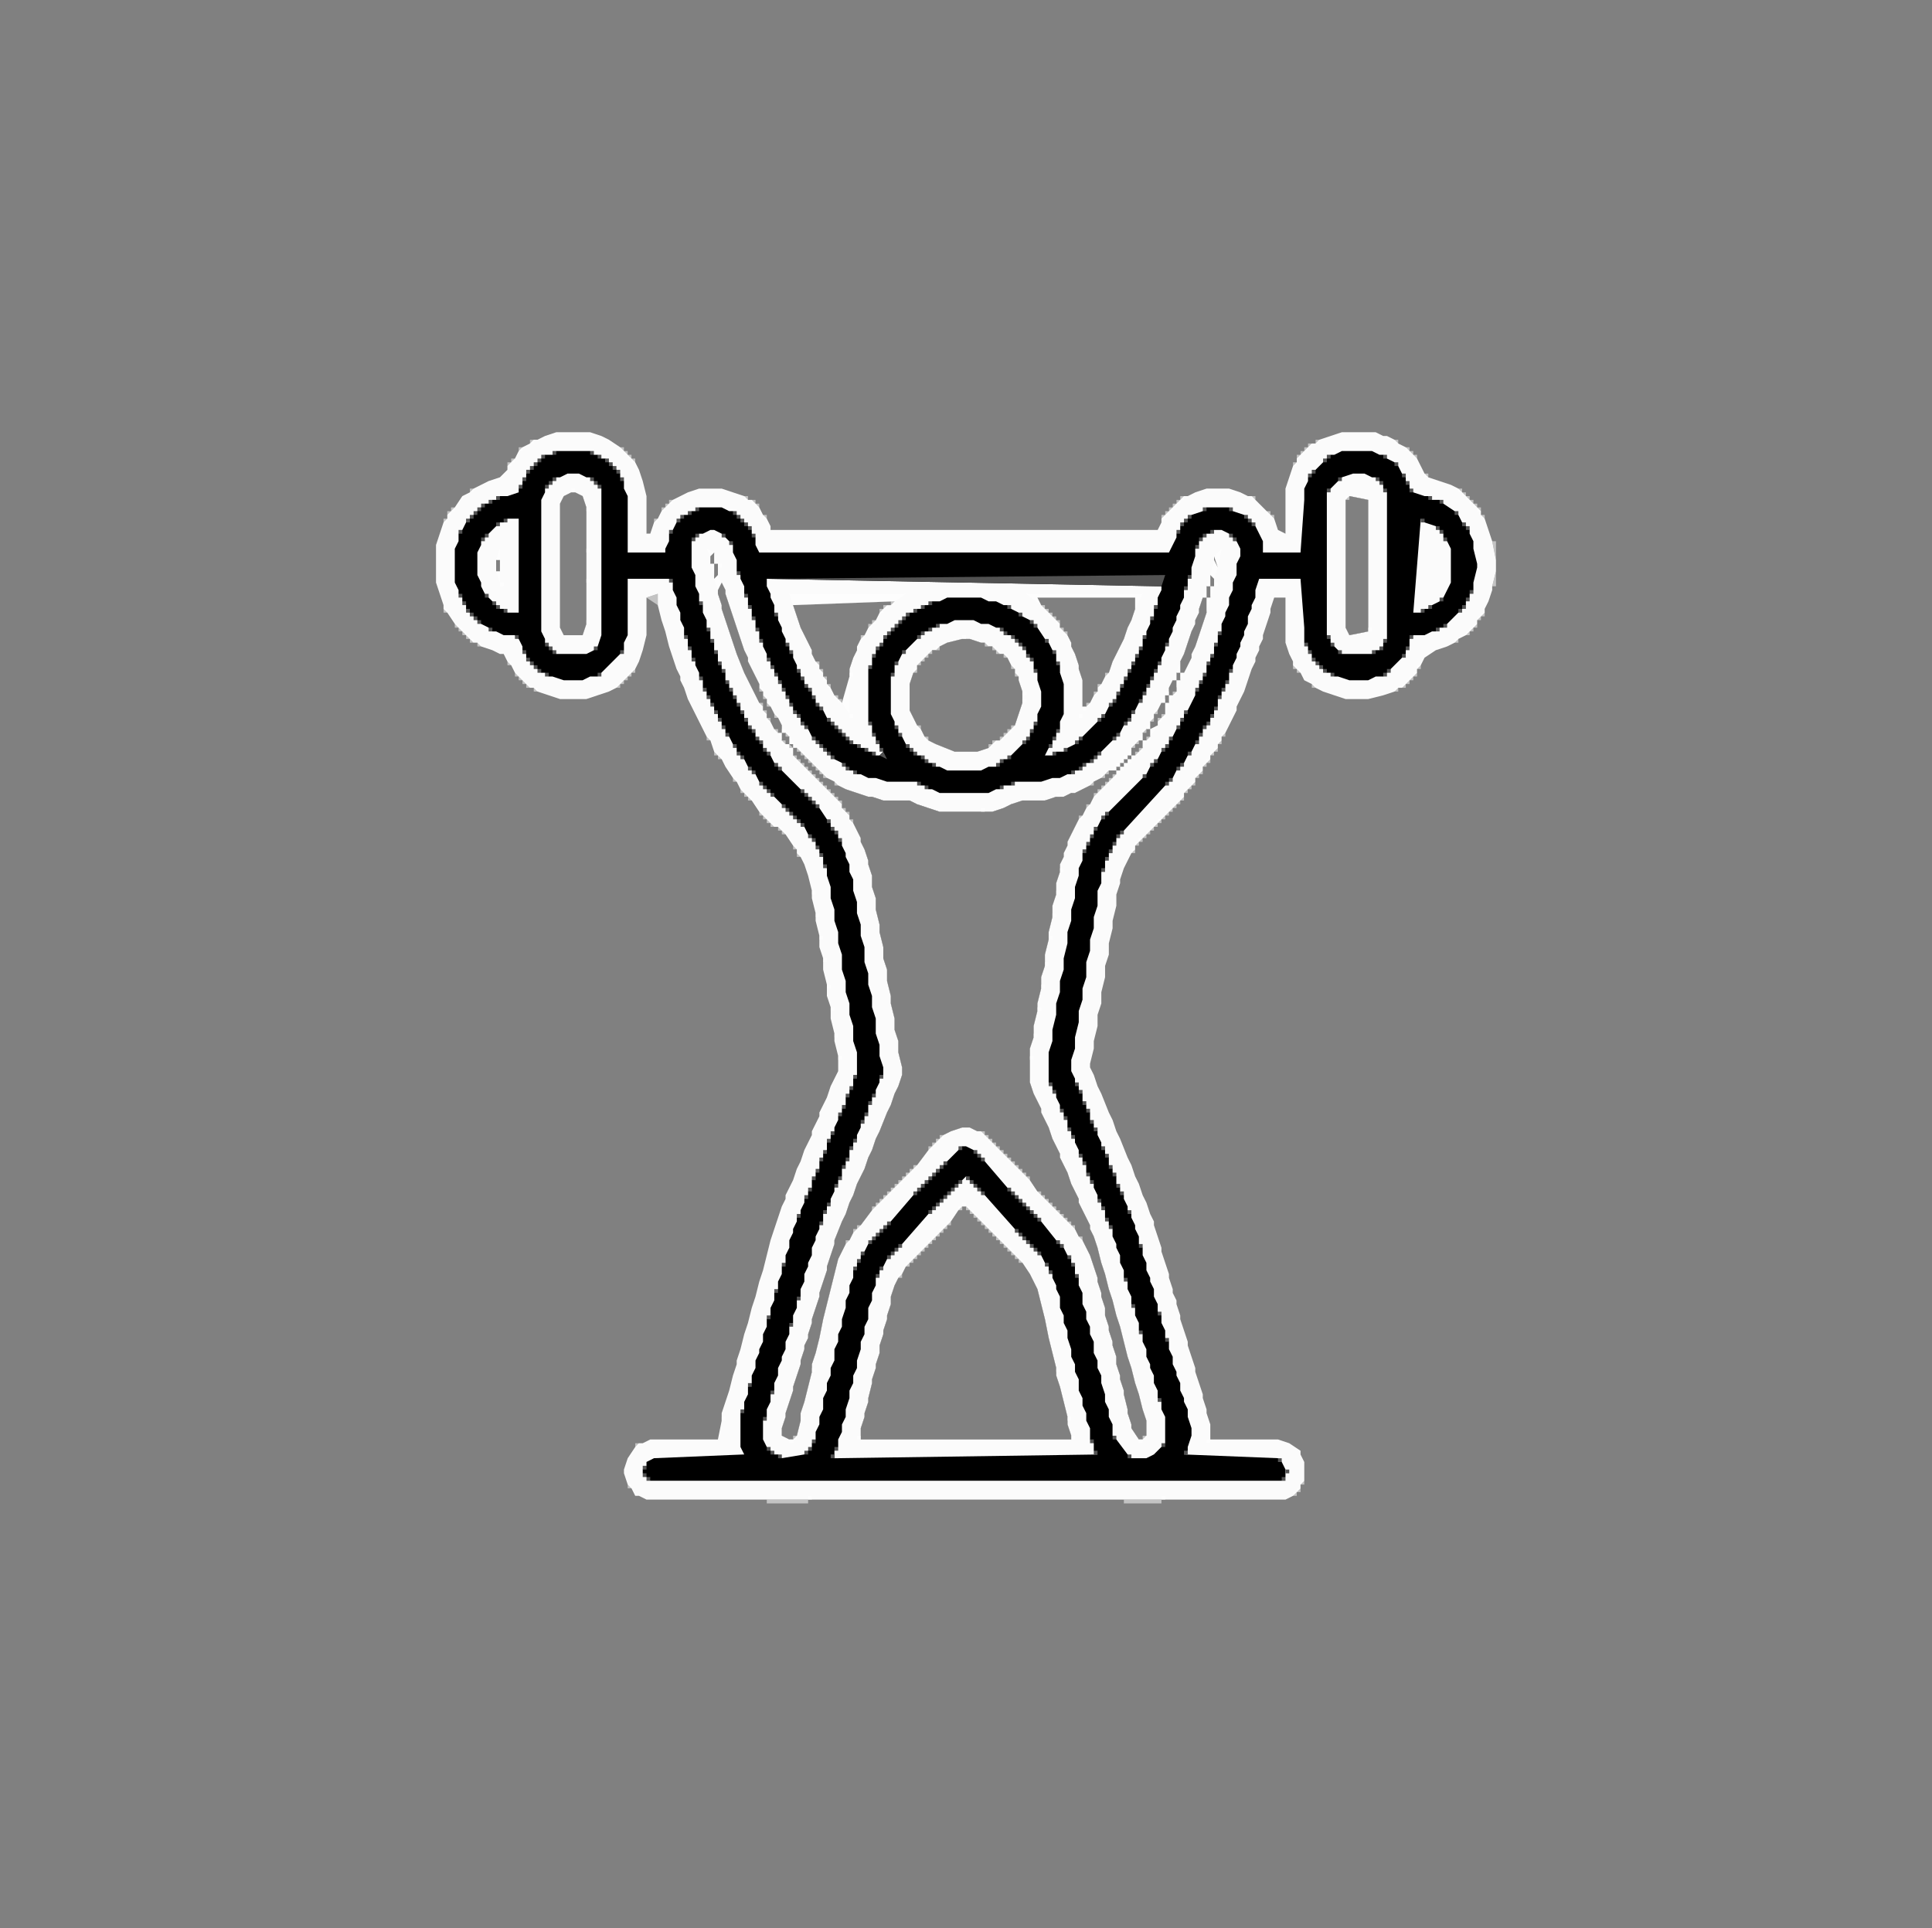 <svg height="513" width="514" viewBox="0 0 514 513" xmlns="http://www.w3.org/2000/svg" version="1.2">
	<rect x="0" y="0" width="514" height="513" fill="#808080" stroke="none"/>
	<style>
		.s0 { opacity: .53;fill: #ffffff } 
		.s1 { opacity: 1;fill: #fbfbfb } 
		.s2 { fill: #000000 } 
		.s3 { fill: #525252 } 
	</style>
	<g>
		<path d="m398 149l-1-5h1zm-1 7l1-4v4zm-225 3l3-1v3zm32 241v-1h11v1zm95 0v-1h10v1z" class="s0" fill-rule="evenodd" id="Path 0"></path>
		<path d="m145 116l3-1h9l3 1 2 1 3 2 4 4 1 2 1 3 1 4v10h1l1-3 1-1 1-2 3-3 4-2 3-1h6l6 2 1 1h1l2 2 1 2 1 1 1 2v1h103l1-2v-1l6-6h1l2-1 3-1h6l3 1 2 1h1l6 6 1 3 2 1v-12l2-6 1-1v-1l4-4h1l1-1 6-2h9l2 1h1l2 1 1 1 2 1 3 3 2 4 1 1 6 2 2 1 6 6v1l1 1 2 6 1 5v3l-1 4v1l-1 3-1 2v1l-2 2v1l-3 3-2 1-1 1-2 1-3 1-3 2-1 2-1 1v1l-4 4h-1l-1 1-3 1-4 1h-6l-6-2-2-1-1-1-2-1-1-2-2-2v-1l-1-2-1-3v-12h-3l-1 3v1l-2 6v1l-1 2v1l-1 2v1l-1 2-2 6-2 4v1l-3 6-1 1v1l-1 1v1l-2 2v1l-2 2v1l-2 2v1l-3 3v1l-13 13v1l-1 1-2 4-1 3v1l-1 3v3l-1 4v2l-1 4v3l-1 3v3l-1 4v3l-1 3v3l-1 4v2l-1 4v1l1 2 1 3 1 2 2 5 1 2 1 3 1 2 2 5 1 2 1 3 1 2 1 3 1 2 1 3 1 2v1l2 6v1l2 6v1l1 3v1l1 2v1l1 3v1l2 6v1l2 6v1l2 6v1l1 3v1l1 3v4h18l3 1 3 2v1l1 2v5l-1 1v1l-2 2-2 1h-170l-2-1h-1l-1-2-1-1-1-3v-1l1-3 2-3 1-1h1l2-1h18l1-5v-2l2-6 1-4 1-3v-1l1-3 1-4 1-3 1-4 1-3 1-4 1-3 2-8 3-9 1-2v-1l2-4 1-3 1-2 1-3 2-4v-1l2-4v-1l2-4 1-3 2-4v-4l-1-4v-2l-1-4v-3l-1-3v-3l-1-4v-3l-1-3v-3l-1-4v-2l-1-4v-2l-1-4-1-3-1-2-1-1v-1l-1-1-2-3-2-2h-1l-4-4-2-3-3-3-1-2-1-1-2-3-1-2-2-2-1-3-1-1-5-10-1-3-1-2v-1l-1-2-2-6-1-4-1-3-1-4v-3l-3 1v10l-1 4-1 3-1 2-5 5-2 1-6 2h-7l-6-2-1-1h-1l-4-4-1-2-1-1-1-2h-1l-2-1-3-1-1-1h-1l-5-5-2-3-1-1v-1l-2-6v-10l2-6 1-1v-1l2-2 2-3 2-1 1-1 4-2 3-1 2-2v-1l2-2 1-2 1-1 2-1 1-1h1zm4 18v33l1 2h5l1-3v-31l-1-3-2-1h-1l-2 1zm209 33l1 2 5-1v-35l-5-1-1 1zm-169-17h1v-3l-1 1zm135 1l-1-3v1zm-191 1v-3h-1v3zm57 2l1-1v-3h-1zm133 2v-2l-1-1v3zm-132 2l1 3v1l4 12 2 5 4 8 1 1v1l1 1v1l1 1 1 2 1 1h1v-2l-1-2-1-1-1-2-1-1v-1l-1-1v-1l-1-1v-1l-3-6v-1l-1-2-5-15v-1l-1-2-1 2zm131 1v-3h-1v3zm-109 8l3 6v1l1 2 1 1v1l1 1v1l1 1v1l1 1 1 2 2 2 2-7v-2l1-3 1-2v-1l1-2 1-1 1-2 2-2 1-2 2-2h1l1-1-27 1zm69-1v1l2 2 1 2v1l1 2 1 3v1l1 3v7h1l1-1 1-2 1-1v-1l1-1 1-2 1-1 1-3 3-6 1-3 1-2 1-3v-3h-26l1 2zm37-3l-1 2v1l-1 2-2 6-1 2v3h1l2-4v-1l1-2 3-9v-4h-1l-1 3zm-69 9l-1 1h-1l-4 4v1l-1 1-1 3v7l2 4 1 1 1 2 1 1 2 1 5 2h6l3-1 2-2h1l4-4 2-6v-3l-1-3v-1l-1-1v-1l-1-1-1-2-1-1h-1l-2-2h-1l-1-1h-1l-3-1h-2l-4 1zm64 9v-2h-1v2zm-3 4h1l1-1v-3h-1l-1 2zm-1 2h1v-2h-1zm-3 3v1l-1 1v2l2-1v-1l2-2v-3h-1l-1 2zm-3 7h1l1-1v-2h-1l-1 1zm-95 1h1v-2l-1-1h-1v2zm92 1v2h1l2-2v-2h-1zm-91 0h1v-1h-1zm14 15v1l2 2v1l1 1 2 4v1l1 2 1 3v1l1 3v3l1 3v3l1 4v2l1 4v3l1 3v3l1 4v2l1 4v3l1 3v3l1 4v2l-1 3-1 2-1 3-1 2-2 5-1 2-1 3-1 2-1 3-2 4-1 3-1 2-1 3-1 2-2 5v1l-2 6v1l-2 6v1l-2 6v1l-1 3v1l-1 2v1l-1 3v1l-2 6v1l-2 6v1l-1 3v2l2 1h1l1-1 1-4v-2l1-3 2-8v-2l1-3 1-4 1-5 4-16 2-4 1-1 1-2 2-2 3-4 12-12 3-4 4-4 2-1 3-1h2l2 1h1l13 13 2 3 10 10 1 2 1 1 2 4 2 6v1l1 3v1l1 3v2l1 3v1l1 3v1l1 3v2l1 3v1l1 3v1l1 4v1l1 3v1l2 3h1l1-1v-4l-1-3-1-4-1-3-1-4-1-3-2-8-1-3-1-4-1-3-1-4-1-3-1-4-1-3-1-2v-1l-3-6v-1l-2-4-1-3-2-4v-1l-2-4-1-3-2-4v-1l-2-4-1-3v-9l1-3v-3l1-4v-2l1-4v-3l1-3v-3l1-4v-2l1-4v-3l1-3v-3l1-3v-2l1-2v-1l1-2v-1l3-6 1-1 1-2 1-1 1-2 6-6v-1h-2l-2 2-2 1-1 1-4 2h-1l-2 1h-2l-3 1h-6l-3 1-2 1-3 1h-14l-6-2-2-1h-7l-3-1h-1l-6-2-2-1-1-1-2-1-8-8h-1v2zm76-12h1v-1h-1zm-1 1h1v-1h-1zm-1 1h1v-1h-1zm-1 1h1v-1h-1zm-44 120l-12 12-1 2-1 1-1 2-1 3v2l-1 3v1l-1 3v1l-1 3v2l-1 3v1l-1 3v1l-1 4v1l-1 3v1l-1 3v3h56v-1l-1-3v-2l-2-8-1-3v-2l-2-8-1-5-2-8-2-4-2-3-15-15h-1l-1 1z" class="s1" fill-rule="evenodd" id="Path 1"></path>
		<path d="m141 117h1v1h-1zm209 0h1v1h-1zm21 0h1v1h-1zm-23 1h1v1h-1zm-210 1h1v1h-1zm27 0h1v1h-1zm182 0h1v1h-1zm27 0h1v1h-1zm-208 1h1v1h-1zm180 0h1v1h-1zm29 0h1v1h-1zm-208 1h1v1h-1zm178 0h1v1h-1zm31 0h1v1h-1zm-240 1h1v1h-1zm32 0h1v1h-1zm-33 1h1v1h-1zm209 0h1v1h-1zm35 3h1v1h-1zm-254 4h1v1h-1zm263 0h1v1h-1zm1 1h1v1h-1zm-191 1h1v1h-1zm116 0h1v1h-1zm19 0h1v1h-1zm57 0h1v1h-1zm-212 1h1v1h-1zm22 0h1v1h-1zm113 0h1v1h-1zm78 0h1v1h-1zm-214 1h1v1h-1zm24 0h1v1h-1zm111 0h1v1h-1zm80 0h1v1h-1zm-272 1h1v1h-1zm56 0h1v1h-1zm135 0h1v1h-1zm82 0h1v1h-1zm-274 1h1v1h-1zm191 0h1v1h-1zm27 0h1v1h-1zm-134 1h1v1h-1zm106 0h1v1h-1zm29 0h1v1h-1zm56 0h1v1h-1zm-276 1h1v1h-1zm56 0h1v1h-1zm-2 4h1v1h-1zm-54 20h1v1h-1zm276 1h1v1h-1zm-1 1h1v1h-1zm-272 2h1v1h-1zm271 0h1v1h-1zm-270 1h1v1h-1zm269 0h1v1h-1zm-268 1h1v1h-1zm267 0h1v1h-1zm-266 1h1v1h-1zm1 1h1v1h-1zm262 0h1v1h-1zm-260 1h1v1h-1zm8 5h1v1h-1zm209 1h1v1h-1zm33 0h1v1h-1zm-209 1h1v1h-1zm177 0h1v1h-1zm-208 1h1v1h-1zm30 0h1v1h-1zm209 0h1v1h-1zm-238 1h1v1h-1zm28 0h1v1h-1zm209 0h1v1h-1zm-236 1h1v1h-1zm26 0h1v1h-1zm209 0h1v1h-1zm-234 1h1v1h-1zm24 0h1v1h-1zm185 0h1v1h-1zm24 0h1v1h-1zm-231 1h1v1h-1zm229 0h1v1h-1zm-46 12h1v1h-1zm-137 1h1v1h-1zm136 1h1v1h-1zm-1 2h1v1h-1zm-133 1h1v1h-1zm132 0h1v1h-1zm-131 1h1v1h-1zm130 1h1v1h-1zm-1 1h1v1h-1zm-1 2h1v1h-1zm-1 1h1v1h-1zm-123 1h1v1h-1zm122 1h1v1h-1zm-1 1h1v1h-1zm-119 1h1v1h-1zm118 0h1v1h-1zm-117 1h1v1h-1zm1 1h1v1h-1zm115 0h1v1h-1zm-1 1h1v1h-1zm-1 1h1v1h-1zm-1 1h1v1h-1zm-109 1h1v1h-1zm108 0h1v1h-1zm-107 1h1v1h-1zm106 0h1v1h-1zm-105 1h1v1h-1zm104 0h1v1h-1zm-103 1h1v1h-1zm102 0h1v1h-1zm-100 1h1v1h-1zm99 0h1v1h-1zm-98 1h1v1h-1zm97 0h1v1h-1zm-1 1h1v1h-1zm-1 1h1v1h-1zm-1 1h1v1h-1zm-91 1h1v1h-1zm90 1h1v1h-1zm-89 1h1v1h-1zm4 10h1v1h-1zm1 6h1v1h-1zm1 6h1v1h-1zm1 6h1v1h-1zm1 7h1v1h-1zm1 6h1v1h-1zm1 7h1v1h-1zm1 6h1v1h-1zm-31 96h1v1h-1zm129 6h1v1h-1zm-152 1h1v1h-1zm177 10h1v1h-1zm-179 1h1v1h-1zm178 1h1v1h-1zm-1 1h1v1h-1zm-129 1h1v1h-1zm94 0h1v1h-1z" class="s0" id="Path 2"></path>
		<path d="m147 121l1-1h9l1 1h1l1 1h1l4 4v1l1 1v2l1 2v15h10v-1l1-2v-2l1-1 1-2 2-2h1l1-1h1l1-1h6l2 1h1l5 5v1l1 1v2l1 2h109l2-4v-1l1-1v-1l3-3 3-1 1-1h6l1 1 3 1 3 3 2 4v3h10l1-14v-3l1-2v-1l6-6h1l2-1h8l2 1h1l1 1 2 1 1 1 1 2 1 1v1l1 1v1l1 1 3 1h1l1 1h2l1 1 3 2 1 1 1 2 2 2v1l1 2v2l1 4v1l-1 4v2l-1 1v1l-1 1v1l-6 6h-1l-1 1h-1l-2 1h-3l-1 1v2l-1 1v1l-6 6h-2l-2 1h-5l-3-1h-1l-1-1h-1l-4-4v-1l-1-1v-1l-1-1v-4l-1-13h-11l-1 3v2l-1 2v1l-1 2v2l-1 2v1l-1 2v1l-1 2v1l-1 2v1l-1 1v2l-1 1v1l-1 1v1l-1 1v2l-1 1v1l-1 1v1l-2 2v1l-1 1v1l-1 1-1 2-1 1-1 2-2 2-1 2-2 2-11 12-2 2v1l-1 1v1l-1 1v1l-1 1v2l-1 1v3l-1 2v4l-1 3v3l-1 3v3l-1 3v4l-1 3v3l-1 3v3l-1 4v3l-1 3v3l1 2v1l1 1v1l1 1v2l1 1v1l1 1v2l1 1v1l1 1v1l1 2v1l1 1v1l1 1v2l1 1v1l1 1v2l1 1v1l1 1v1l1 2v1l1 1v1l1 2v1l1 2v2l1 1v2l1 2v2l1 2v1l1 2v2l1 2v2l1 1v2l1 2v2l1 1v2l1 2v2l1 2v1l1 2v2l1 2v1l1 2v2l1 3v2l-1 3v1l-1 1 25 1 1 1 1 2v2l-1 1h-168l-2-2v-1l1-1v-1l2-1 24-1-1-2v-9l1-1v-2l1-2v-2l1-1v-2l1-2v-2l1-2v-1l1-2v-2l1-2v-2l1-1v-2l1-2v-2l1-1v-2l1-2v-2l1-1v-2l1-2v-2l1-2v-1l1-2v-1l1-1v-1l1-2v-1l1-1v-1l1-1v-2l1-1v-1l1-1v-2l1-1v-1l1-1v-2l1-1v-1l1-1v-1l1-2v-1l1-1v-1l1-1v-2l1-1v-1l1-1v-2l1-1v-6l-1-3v-4l-1-3v-3l-1-3v-3l-1-3v-4l-1-3v-3l-1-3v-3l-1-3v-3l-1-3v-2l-1-1v-2l-1-1v-1l-1-1v-1l-2-2-1-2-12-12-1-2-2-2-1-2-2-2v-1l-1-1-1-2-1-1v-1l-1-1v-1l-1-1v-1l-1-1v-1l-1-1v-1l-1-1v-1l-1-1v-2l-1-1v-1l-1-2v-1l-1-1v-2l-1-1v-2l-1-1v-2l-1-2v-2l-1-2v-2l-1-2v-2l-1-1h-11v15l-1 2v2l-7 7h-2l-2 1h-5l-3-1h-1l-1-1h-1l-4-4v-1l-1-1v-1l-1-2-1-1h-3l-2-1h-1l-1-1-2-1-4-4v-1l-1-1v-1l-1-1v-1l-1-2v-9l1-2v-2l1-1 1-2 5-5h1l1-1h1l1-1h2l3-1v-1l1-1v-1l1-1v-1l5-5zm2 13v33l1 2h5l1-3v-31l-1-3-2-1h-1l-2 1zm209 33l1 2 5-1v-35l-5-1-1 1zm-169-17h1v-3l-1 1zm135 1l-1-3v1zm-191 1v-3h-1v3zm57 2l1-1v-3h-1zm133 2v-2l-1-1v3zm-132 2l1 3v1l4 12 2 5 4 8 1 1v1l1 1v1l1 1 1 2 1 1h1v-2l-1-2-1-1-1-2-1-1v-1l-1-1v-1l-1-1v-1l-3-6v-1l-1-2-5-15v-1l-1-2-1 2zm131 1v-3h-1v3zm-109 8l3 6v1l1 2 1 1v1l1 1v1l1 1v1l1 1 1 2 2 2 2-7v-2l1-3 1-2v-1l1-2 1-1 1-2 2-2 1-2 2-2h1l1-1-27 1zm69-1v1l2 2 1 2v1l1 2 1 3v1l1 3v7h1l1-1 1-2 1-1v-1l1-1 1-2 1-1 1-3 3-6 1-3 1-2 1-3v-3h-26l1 2zm37-3l-1 2v1l-1 2-2 6-1 2v3h1l2-4v-1l1-2 3-9v-4h-1l-1 3zm-69 9l-1 1h-1l-4 4v1l-1 1-1 3v7l2 4 1 1 1 2 1 1 2 1 5 2h6l3-1 2-2h1l4-4 2-6v-3l-1-3v-1l-1-1v-1l-1-1-1-2-1-1h-1l-2-2h-1l-1-1h-1l-3-1h-2l-4 1zm64 9v-2h-1v2zm-3 4h1l1-1v-3h-1l-1 2zm-1 2h1v-2h-1zm-3 3v1l-1 1v2l2-1v-1l2-2v-3h-1l-1 2zm-3 7h1l1-1v-2h-1l-1 1zm-95 1h1v-2l-1-1h-1v2zm92 1v2h1l2-2v-2h-1zm-91 0h1v-1h-1zm14 15v1l2 2v1l1 1 2 4v1l1 2 1 3v1l1 3v3l1 3v3l1 4v2l1 4v3l1 3v3l1 4v2l1 4v3l1 3v3l1 4v2l-1 3-1 2-1 3-1 2-2 5-1 2-1 3-1 2-1 3-2 4-1 3-1 2-1 3-1 2-2 5v1l-2 6v1l-2 6v1l-2 6v1l-1 3v1l-1 2v1l-1 3v1l-2 6v1l-2 6v1l-1 3v2l2 1h1l1-1 1-4v-2l1-3 2-8v-2l1-3 1-4 1-5 4-16 2-4 1-1 1-2 2-2 3-4 12-12 3-4 4-4 2-1 3-1h2l2 1h1l13 13 2 3 10 10 1 2 1 1 2 4 2 6v1l1 3v1l1 3v2l1 3v1l1 3v1l1 3v2l1 3v1l1 3v1l1 4v1l1 3v1l2 3h1l1-1v-4l-1-3-1-4-1-3-1-4-1-3-2-8-1-3-1-4-1-3-1-4-1-3-1-4-1-3-1-2v-1l-3-6v-1l-2-4-1-3-2-4v-1l-2-4-1-3-2-4v-1l-2-4-1-3v-9l1-3v-3l1-4v-2l1-4v-3l1-3v-3l1-4v-2l1-4v-3l1-3v-3l1-3v-2l1-2v-1l1-2v-1l3-6 1-1 1-2 1-1 1-2 6-6v-1h-2l-2 2-2 1-1 1-4 2h-1l-2 1h-2l-3 1h-6l-3 1-2 1-3 1h-14l-6-2-2-1h-7l-3-1h-1l-6-2-2-1-1-1-2-1-8-8h-1v2zm76-12h1v-1h-1zm-1 1h1v-1h-1zm-1 1h1v-1h-1zm-1 1h1v-1h-1zm-44 120l-12 12-1 2-1 1-1 2-1 3v2l-1 3v1l-1 3v1l-1 3v2l-1 3v1l-1 3v1l-1 4v1l-1 3v1l-1 3v3h56v-1l-1-3v-2l-2-8-1-3v-2l-2-8-1-5-2-8-2-4-2-3-15-15h-1l-1 1z" class="s2" fill-rule="evenodd" id="Path 3"></path>
		<path d="m147 120h1v1h-1zm10 0h1v1h-1zm-13 1h1v1h-1zm15 0h1v1h-1zm194 0h1v1h-1zm15 0h1v1h-1zm-225 1h1v1h-1zm18 0h1v1h-1zm191 0h1v1h-1zm-210 1h1v1h-1zm20 0h1v1h-1zm209 0h1v1h-1zm-230 1h1v1h-1zm22 0h1v1h-1zm-23 1h1v1h-1zm24 0h1v1h-1zm185 0h1v1h-1zm-1 1h1v1h-1zm25 0h1v1h-1zm-234 1h1v1h-1zm26 0h1v1h-1zm209 1h1v1h-1zm-236 1h1v1h-1zm237 1h1v1h-1zm-243 2h1v1h-1zm248 0h1v1h-1zm-250 1h1v1h-1zm253 0h1v1h-1zm-255 1h1v1h-1zm-1 1h1v1h-1zm58 0h1v1h-1zm135 0h1v1h-1zm7 0h1v1h-1zm-201 1h1v1h-1zm57 0h1v1h-1zm12 0h1v1h-1zm192 0h1v1h-1zm-262 1h1v1h-1zm56 0h1v1h-1zm15 0h1v1h-1zm120 0h1v1h-1zm15 0h1v1h-1zm-207 1h1v1h-1zm56 0h1v1h-1zm17 0h1v1h-1zm118 0h1v1h-1zm17 0h1v1h-1zm-134 1h1v1h-1zm116 0h1v1h-1zm19 0h1v1h-1zm56 0h1v1h-1zm-190 1h1v1h-1zm191 0h1v1h-1zm-268 1h1v1h-1zm56 0h1v1h-1zm135 0h1v1h-1zm-113 1h1v1h-1zm27 144h1v1h-1zm59 2h1v1h-1zm-60 1h1v1h-1zm61 1h1v1h-1zm-62 1h1v1h-1zm63 2h1v1h-1zm-64 1h1v1h-1zm65 1h1v1h-1zm-66 1h1v1h-1zm67 2h1v1h-1zm1 2h1v1h-1zm-70 1h1v1h-1zm-1 2h1v1h-1zm73 2h1v1h-1zm-74 1h1v1h-1zm75 1h1v1h-1zm-76 1h1v1h-1zm77 2h1v1h-1zm-78 1h1v1h-1zm79 1h1v1h-1zm-80 1h1v1h-1zm81 2h1v1h-1zm-82 1h1v1h-1zm83 1h1v1h-1zm-84 1h1v1h-1zm86 4h1v1h-1zm-88 1h1v1h-1zm91 8h1v1h-1zm-95 5h1v1h-1zm-2 7h1v1h-1zm102 6h1v1h-1zm-104 1h1v1h-1zm106 6h1v1h-1zm-111 12h1v1h-1zm-2 7h1v1h-1zm143 13h1v1h-1zm-169 2h1v1h-1zm171 1h1v1h-1z" class="s3" id="Path 4"></path>
		<path d="m149 127l2-1h3l2 1h1l1 1 1 1 1 1v1 38l-1 3-1 1-2 1h-7-1l-1-1-1-1-1-1v-1l-1-2v-1-33-1l1-2v-1l1-1 1-1 1-1zm0 7v33l1 2h5l1-3v-1-10-1-7-1-10-1l-1-3-2-1h-1l-2 1zm208-7l3-1h3l2 1h1l1 1 1 1v1l1 1v1 2 33 2 1l-1 1v1l-1 1h-1l-1 1h-1-6-1l-1-1-1-1-1-1v-1l-1-1v-38l1-1 2-2zm1 40l1 2 5-1v-1-34l-5-1-1 1zm-224-28l1-1h3v25h-3l-1-1h-1l-1-1-1-1-1-1-1-1-1-2v-1l-1-2v-6l1-2v-1l1-1 1-1 2-2 1-1zm-1 13v-3h-1v3zm245 11h-2l2-25 1 1 3 1 1 1 1 1v1l1 1 1 2v1 7 1l-1 2-1 2-1 1-2 1-1 1h-1zm-191-21l2-1h1l2 1 1 1 1 1 1 1v2l1 2v3l1 1v1l1 2v2l1 1v2l1 1v2l1 1v2l1 1v2l1 1v1l1 2v1l1 1v1l1 1v1l1 1v1l1 1v1l1 1v1l1 1v1l1 1v1l1 1 1 1v1l1 1 1 1 1 2 1 1 1 1 1 1 1 1 1 1 1 1 2 1 1 1 1 1h1l1 1h1l2 1h2l3 1h8l1 1h1l1 1h1l2 1h2 9 2l2-1h1l1-1h2l1-1h7l3-1h2l2-1h1l1-1h1l1-1 1-1h1l1-1 1-1 1-1 3-3 1-1 1-1 1-2 1-1 1-1v-1l1-1 1-2 1-1v-1l1-1v-1l1-1v-1l1-1v-1l1-1v-1l1-1v-1l1-2v-1l1-1v-1l1-2v-1l1-2v-1l1-2v-1l1-2v-2l1-1v-2l1-1v-2l1-3v-2l1-1v-1l1-1 1-1h1l1-1h2l2 1 1 1 1 1 1 2v2l-1 2v3l-1 2v2l-1 2v2l-1 2v1l-1 2v2l-1 1v2l-1 1v2l-1 1v1l-1 1v2l-1 1v1l-1 1v1l-1 1v1l-1 2-1 2-1 1v1l-1 1v1l-1 1-1 2-1 1v1l-1 1-1 1-1 2-1 1-1 1-1 2-1 1-9 9-1 1-1 1-1 2-1 1v1l-1 1v1l-1 1v1l-1 1v2l-1 2v2l-1 3v3l-1 3v3l-1 3v3l-1 4v3l-1 3v3l-1 3v3l-1 4v3l-1 3v3 3 2l1 1v1l1 1v1l1 2v1l1 1v1l1 1v2l1 1v1l1 1v1l1 2v1l1 1v1l1 1v2l1 1v1l1 1v1l1 2v1l1 1v1l1 1v2l1 1v1l1 1v2l1 2v1l1 2v2l1 2v2l1 1v2l1 2v2l1 1v2l1 2v2l1 1v2l1 2v2l1 2v1l1 2v2l1 2v2l1 1v2l1 2v2 4 1l-1 1-2 2-2 1h-4l-1-1-3-4-1-1v-3l-1-2v-2l-1-2v-2l-1-3v-2l-1-2v-2l-1-2v-3l-1-2v-2l-1-2v-2l-1-2v-3l-1-2v-2l-1-1v-2l-1-1v-1l-1-1-1-2-1-1-1-1-4-5-1-1-1-1-1-1-1-1-1-1-1-1-1-1-1-1-1-1-6-7-1-1-1-1-1-1-2-1h-1l-1 1-3 3-1 1-1 1-1 1-1 1-1 1-1 1-1 1-1 1-1 1-6 7-1 1-1 1-1 1-1 1-1 1-1 1-1 2-1 1v1l-1 1v1l-1 1v2l-1 2v2l-1 2v2l-1 3v2l-1 2v2l-1 2v3l-1 2v2l-1 2v2l-1 2v3l-1 2v2l-1 2v2l-1 1v1l-1 1-1 1-6 1-1-1h-1l-1-1-1-1-1-2v-5l1-1v-2l1-2v-2l1-1v-2l1-2v-2l1-2v-1l1-2v-2l1-2v-2l1-1v-2l1-2v-2l1-1v-2l1-2v-2l1-2v-1l1-2v-2l1-2v-1l1-2v-1l1-1v-2l1-1v-1l1-1v-1l1-2v-1l1-1v-1l1-1v-2l1-1v-1l1-1v-2l1-1v-1l1-1v-1l1-2v-1l1-1v-1l1-1v-2l1-1v-1l1-1v-1l1-2v-1l1-1v-2l-1-3v-3l-1-3v-4l-1-3v-3l-1-3v-3l-1-3v-4l-1-3v-3l-1-3v-3l-1-3v-3l-1-2v-2l-1-2v-1l-1-2v-1l-1-1v-1l-1-1-1-1v-1l-1-1-2-3-1-1-1-1-1-1-1-1-1-1-5-5-1-1-1-1-1-2-1-1-1-1v-1l-1-1-1-1v-1l-1-1-1-1v-1l-1-1v-1l-1-1v-1l-1-1v-1l-1-1v-1l-1-1v-1l-1-1v-2l-1-1v-1l-1-1v-2l-1-1v-2l-1-1v-2l-1-1v-2l-1-2v-2l-1-1v-2l-1-2v-3l-1-2v-3-3-1l1-1 1-1zm2 8h1v-3l-1 1zm135 1l-1-3v1zm-134 3l1-1v-2-1h-1v3zm133 2v-1-1l-1-1v3zm-132 2l1 3v1l1 3 1 3 1 3 1 3 2 5 1 2 1 2 1 2 1 2 1 1v1l1 1v1l1 1 1 2 1 1h1v-1-1l-1-2-1-1-1-2-1-1v-1l-1-1v-1l-1-1v-1l-1-2-1-2-1-2v-1l-1-2-1-3-1-3-1-3-1-3-1-3v-1l-1-2-1 2zm131 1v-3h-1v3zm-3 4l-1 2v1l-1 2-1 3-1 3-1 2v3h1l1-2 1-2v-1l1-2 1-3 1-3 1-3v-4h-1l-1 3zm-5 18v-2h-1v2zm-3 3v1h1l1-1v-1-2h-1l-1 2zm-1 3h1v-2h-1v1zm-3 3v1l-1 1v2l2-1v-1l1-1 1-1v-3h-1l-1 2zm-103-34v-2l105 2v1l-1 2v2l-1 1v2l-1 1v1l-1 2v1l-1 1v2l-1 1v1l-1 1v1l-1 1v1l-1 1v1l-1 1v1l-1 1v1l-1 1v1l-1 1-1 1-1 2-1 1-1 1-4 4-1 1-1 1-2 1-1 1h-2l-1 1h-1-1l1-2 1-1v-1l1-1v-1l1-1v-2l1-2v-8l-1-3v-2l-1-1v-2l-1-1-1-2-1-1-2-3-1-1-1-1-2-1-1-1-2-1-1-1h-1l-2-1h-2l-2-1h-9l-2 1h-2l-1 1h-1l-1 1h-1l-1 1h-1l-1 1-1 1-1 1-1 1-1 1-1 1-1 1v1l-1 1-1 1v1l-1 1v2l-1 1v3 8 3l1 1v2l1 1v1l1 1v1l1 1-1 1h-1l-1-1h-1l-1-1h-1l-1-1h-1l-1-1-1-1-1-1-1-1-1-1-1-1-1-1-1-2-1-1-1-1v-1l-1-1v-1l-1-1-1-1v-1l-1-1v-1l-1-1v-1l-1-2v-1l-1-1v-1l-1-1v-1l-1-2v-1l-1-2v-1l-1-1v-2l-1-2v-1zm5 42h1v-2l-1-1h-1v2zm92 1v2h1l1-1 1-1v-2h-1l-1 1zm-91 0h1v-1h-1zm2 3l1 1 1 1 1 1 1 1 1 1 1 1 1 1 1 1 1 1 1 1 1 1 1 1v1l1 1 1 1v1l1 1 1 2 1 2v1l1 2 1 3v1l1 3v3l1 3v3l1 4v2l1 4v3l1 3v3l1 4v2l1 4v3l1 3v3l1 4v2l-1 3-1 2-1 3-1 2-2 5-1 2-1 3-1 2-1 3-1 2-1 2-1 3-1 2-1 3-1 2-2 5v1l-1 3-1 3v1l-1 3-1 3v1l-1 3-1 3v1l-1 3v1l-1 2v1l-1 3v1l-1 3-1 3v1l-1 3-1 3v1l-1 3v2l2 1h1l1-1 1-4v-1-1l1-3 1-4 1-4v-1-1l1-3 1-4 1-5 1-4 1-4 1-4 1-4 1-2 1-2 1-1 1-2 1-1 1-1 3-4 1-1 1-1 1-1 1-1 1-1 1-1 1-1 1-1 1-1 1-1 1-1 1-1 3-4 1-1 1-1 1-1 1-1 2-1 3-1h2l2 1h1l1 1 1 1 1 1 1 1 1 1 1 1 1 1 1 1 1 1 1 1 1 1 1 1 1 1 2 3 1 1 1 1 1 1 1 1 1 1 1 1 1 1 1 1 1 1 1 1 1 2 1 1 1 2 1 2 1 3 1 3v1l1 3v1l1 3v2l1 3v1l1 3v1l1 3v2l1 3v1l1 3v1l1 4v1l1 3v1l2 3h1l1-1v-4l-1-3-1-4-1-3-1-4-1-3-1-4-1-4-1-3-1-4-1-3-1-4-1-3-1-4-1-3-1-2v-1l-1-2-1-2-1-2v-1l-1-2-1-2-1-3-1-2-1-2v-1l-1-2-1-2-1-3-1-2-1-2v-1l-1-2-1-2-1-3v-6-1-2l1-3v-1-2l1-4v-1-1l1-4v-1-2l1-3v-1-2l1-4v-1-1l1-4v-1-2l1-3v-1-2l1-3v-1-1l1-2v-1l1-2v-1l1-2 1-2 1-2 1-1 1-2 1-1 1-2 1-1 1-1 1-1 1-1 1-1 1-1v-1h-2l-1 1-1 1-2 1-1 1-2 1-2 1h-1l-2 1h-1-1l-3 1h-6l-3 1-2 1-3 1h-2-1-9-2l-3-1-3-1-2-1h-7l-3-1h-1l-3-1-3-1-2-1-1-1-2-1-1-1-1-1-1-1-1-1-1-1-1-1-1-1-1-1h-1v2zm88 0h1v-1h-1zm-1 1h1v-1h-1zm-1 1h1v-1h-1zm-1 1h1v-1h-1zm7-8h1l1-1v-2h-1l-1 1zm-92-33l1 3 1 2 2 4v1l1 2 1 1v1l1 1v1l1 1v1l1 1 1 2 1 1 1 1 2-7v-1-1l1-3 1-2v-1l1-2 1-1 1-2 1-1 1-1 1-2 1-1 1-1h1l1-1-27 1zm66-2l1 1 1 1 1 1 1 1v1l1 1 1 1 1 2v1l1 2 1 3v1l1 3v7h1l1-1 1-2 1-1v-1l1-1 1-2 1-1 1-3 1-2 1-2 1-2 1-3 1-2 1-3v-3h-26l1 2zm-26 4l2-1h5l2 1h2l2 1h1l1 1 1 1h1l1 1 1 1 1 1 1 1v1l1 1 1 1v2l1 1v2l1 3v4l-1 2v2l-1 1v1l-1 1v1l-1 1-1 1-3 3-1 1h-1l-1 1-1 1h-2l-2 1h-2-5-2l-2-1h-1l-1-1h-1l-1-1-1-1h-1l-1-1-1-1-1-1-1-2-1-1v-1l-1-1v-1l-1-2v-4-3-3l1-1v-2l1-1 1-2 1-1 3-3 1-1 1-1h1l1-1h1l1-1zm-2 6l-1 1h-1l-1 1-1 1-1 1-1 1v1l-1 1-1 3v7l1 2 1 2 1 1 1 2 1 1 2 1 5 2h5 1l3-1 1-1 1-1h1l1-1 1-1 1-1 1-1 1-3 1-3v-1-1-1l-1-3v-1l-1-1v-1l-1-1-1-2-1-1h-1l-1-1-1-1h-1l-1-1h-1l-3-1h-1-1l-4 1zm6 142l1-1 1 1 1 1 1 1 1 1 1 1 8 9 1 1 1 1 1 1 1 1 1 1 1 1 1 1 1 2 1 1v1l1 1v1l1 2v1l1 2v3l1 2v2l1 2v2l1 3v2l1 2v2l1 2v3l1 2v2l1 2v2l1 2v3l1 1v2l1 1-70 1v-1-1l1-1v-2l1-2v-2l1-2v-2l1-3v-2l1-2v-2l1-2v-2l1-3v-2l1-2v-2l1-2v-3l1-2v-2l1-2v-2l1-1v-1l1-1 1-2 1-1 1-1 1-1 1-1 7-8 1-1 1-1 1-1 1-1 1-1 1-1 1-1 1-1zm-3 11l-1 1-1 1-1 1-1 1-1 1-1 1-1 1-1 1-1 1-1 1-1 1-1 1-1 2-1 1-1 2-1 3v2l-1 3v1l-1 3v1l-1 3v2l-1 3v1l-1 3v1l-1 4v1l-1 3v1l-1 3v2 1h56v-1l-1-3v-1-1l-1-4-1-4-1-3v-1-1l-1-4-1-4-1-5-1-4-1-4-1-2-1-2-2-3-1-1-1-1-1-1-1-1-1-1-1-1-1-1-1-1-1-1-1-1-1-1-1-1-1-1-1-1-1-1h-1l-1 1z" class="s1" fill-rule="evenodd" id="Path 5"></path>
		<path d="m147 127h1v1h-1zm10 0h1v1h-1zm199 0h1v1h-1zm10 0h1v1h-1zm-220 1h1v1h-1zm12 0h1v1h-1zm209 0h1v1h-1zm-222 1h1v1h-1zm14 0h1v1h-1zm194 1h1v1h-1zm15 0h1v1h-1zm-234 8h1v1h-1zm244 0h1v1h-1zm-246 1h1v1h-1zm250 1h1v1h-1zm-60 1h1v1h-1zm61 0h1v1h-1zm-254 1h1v1h-1zm56 0h1v1h-1zm7 0h1v1h-1zm128 0h1v1h-1zm7 0h1v1h-1zm-199 1h1v1h-1zm56 0h1v1h-1zm135 0h1v1h-1zm9 0h1v1h-1zm56 0h1v1h-1zm-190 1h1v1h-1zm124 1h1v1h-1zm-122 7h1v1h-1zm8 2l106-1-1 3zm112-1h1v1h-1zm-138 1h1v1h-1zm137 2h1v1h-1zm76 1h1v1h-1zm-269 1h1v1h-1zm76 0h1v1h-1zm192 1h1v1h-1zm-267 1h1v1h-1zm76 1h1v1h-1zm190 0h1v1h-1zm-265 1h1v1h-1zm264 0h1v1h-1zm-263 1h1v1h-1zm1 1h1v1h-1zm74 0h1v1h-1zm-73 1h1v1h-1zm122 1h1v1h-1zm135 0h1v1h-1zm-254 1h1v1h-1zm71 0h1v1h-1zm46 0h1v1h-1zm19 0h1v1h-1zm116 0h1v1h-1zm-137 1h1v1h-1zm22 0h1v1h-1zm-130 1h1v1h-1zm45 0h1v1h-1zm62 0h1v1h-1zm25 0h1v1h-1zm106 0h1v1h-1zm-173 1h1v1h-1zm68 0h1v1h-1zm1 1h1v1h-1zm39 0h1v1h-1zm37 0h1v1h-1zm-164 1h1v1h-1zm89 0h1v1h-1zm102 0h1v1h-1zm-235 1h1v1h-1zm26 0h1v1h-1zm75 0h1v1h-1zm108 0h1v1h-1zm-75 1h1v1h-1zm100 0h1v1h-1zm-233 1h1v1h-1zm44 0h1v1h-1zm20 0h1v1h-1zm70 0h1v1h-1zm75 0h1v1h-1zm-208 1h1v1h-1zm97 0h1v1h-1zm70 0h1v1h-1zm42 0h1v1h-1zm-208 1h1v1h-1zm63 0h1v1h-1zm146 0h1v1h-1zm-208 1h1v1h-1zm132 0h1v1h-1zm32 0h1v1h-1zm20 0h1v1h-1zm25 0h1v1h-1zm17 0h1v1h-1zm-224 1h1v1h-1zm14 0h1v1h-1zm47 0h1v1h-1zm31 0h1v1h-1zm117 0h1v1h-1zm14 0h1v1h-1zm-182 1h1v1h-1zm120 0h1v1h-1zm-99 1h1v1h-1zm119 0h1v1h-1zm-21 1h1v1h-1zm-118 1h1v1h-1zm21 0h1v1h-1zm117 0h1v1h-1zm-21 1h1v1h-1zm-116 1h1v1h-1zm21 0h1v1h-1zm115 0h1v1h-1zm-21 1h1v1h-1zm-114 1h1v1h-1zm21 0h1v1h-1zm113 1h1v1h-1zm-133 1h1v1h-1zm21 0h1v1h-1zm90 0h1v1h-1zm-89 1h1v1h-1zm110 0h1v1h-1zm-131 1h1v1h-1zm109 0h1v1h-1zm-87 1h1v1h-1zm18 0h1v1h-1zm68 0h1v1h-1zm22 0h1v1h-1zm-129 1h1v1h-1zm22 0h1v1h-1zm106 0h1v1h-1zm-39 1h1v1h-1zm-88 1h1v1h-1zm39 0h1v1h-1zm65 0h1v1h-1zm22 0h1v1h-1zm-103 1h1v1h-1zm64 0h1v1h-1zm16 0h1v1h-1zm-79 1h1v1h-1zm16 0h1v1h-1zm85 0h1v1h-1zm-123 1h1v1h-1zm23 0h1v1h-1zm61 0h1v1h-1zm-60 1h1v1h-1zm15 0h1v1h-1zm-38 1h1v1h-1zm24 0h1v1h-1zm14 1l1-1 1 2zm58-1h1v1h-1zm24 0h1v1h-1zm-119 1h1v1h-1zm24 0h1v1h-1zm70 0h1v1h-1zm-1 1h1v1h-1zm-66 1h1v1h-1zm64 0h1v1h-1zm26 0h1v1h-1zm-115 1h1v1h-1zm26 0h1v1h-1zm62 0h1v1h-1zm26 0h1v1h-1zm-113 1h1v1h-1zm27 0h1v1h-1zm58 0h1v1h-1zm26 2h1v1h-1zm-109 1h1v1h-1zm42 0h1v1h-1zm25 0h1v1h-1zm41 0h1v1h-1zm-107 1h1v1h-1zm43 0h1v1h-1zm20 0h1v1h-1zm-62 1h1v1h-1zm1 1h1v1h-1zm3 3h1v1h-1zm1 1h1v1h-1zm1 1h1v1h-1zm1 1h1v1h-1zm1 1h1v1h-1zm1 1h1v1h-1zm85 2h1v1h-1zm-83 1h1v1h-1zm82 0h1v1h-1zm-81 1h1v1h-1zm80 1h1v1h-1zm-79 1h1v1h-1zm78 1h1v1h-1zm-77 1h1v1h-1zm76 1h1v1h-1zm-75 2h1v1h-1zm74 1h1v1h-1zm-59 55h1v1h-1zm45 2h1v1h-1zm1 2h1v1h-1zm-48 1h1v1h-1zm-1 2h1v1h-1zm51 2h1v1h-1zm-52 1h1v1h-1zm53 1h1v1h-1zm-54 1h1v1h-1zm55 2h1v1h-1zm1 2h1v1h-1zm-58 1h1v1h-1zm-1 2h1v1h-1zm61 2h1v1h-1zm-62 1h1v1h-1zm63 1h1v1h-1zm-64 1h1v1h-1zm65 2h1v1h-1zm-66 1h1v1h-1zm34 0h1v1h-1zm-2 1h1v1h-1zm3 0h1v1h-1zm32 0h1v1h-1zm-68 1h1v1h-1zm32 0h1v1h-1zm5 0h1v1h-1zm-6 1h1v1h-1zm7 0h1v1h-1zm-8 1h1v1h-1zm9 0h1v1h-1zm-10 1h1v1h-1zm-1 1h1v1h-1zm42 0h1v1h-1zm-72 1h1v1h-1zm29 0h1v1h-1zm-1 1h1v1h-1zm45 0h1v1h-1zm-74 1h1v1h-1zm28 0h1v1h-1zm47 2h1v1h-1zm-76 1h1v1h-1zm77 1h1v1h-1zm-25 1h1v1h-1zm1 1h1v1h-1zm1 1h1v1h-1zm1 1h1v1h-1zm-34 1h1v1h-1zm35 0h1v1h-1zm-36 1h1v1h-1zm37 0h1v1h-1zm-38 1h1v1h-1zm39 0h1v1h-1zm-40 1h1v1h-1zm42 2h1v1h-1zm-44 1h1v1h-1zm45 1h1v1h-1zm-46 1h1v1h-1zm66 1h1v1h-1zm-87 5h1v1h-1zm89 2h1v1h-1zm-91 5h1v1h-1zm93 2h1v1h-1zm-98 16h1v1h-1zm103 2h1v1h-1zm-105 5h1v1h-1zm87 6h1v1h-1zm-68 2h1v1h-1zm69 1h1v1h-1zm24 0h1v1h-1zm-94 1h1v1h-1zm-50 5h1v1h-1zm1 1h1v1h-1zm169 0h1v1h-1z" class="s3" id="Path 6"></path>
		<path d="m152 130h1v1h-1zm206 2h1v1h-1zm-202 3h1v1h-1zm-24 14l1-3v3zm24-3h1v1h-1zm33 2l-1-2 2 1zm134 0l2-2-1 5zm-133 2v-3l1 3zm132 3l1-4 1 2-1 3zm-132 0l-1-3h1zm1-3h1v1h-1zm-58 5l-1-3h1zm57-1l1-1 1 2-1 2zm131 2l1-3v3zm-165-2h1v1h-1zm-23 1h1v1h-1zm190 0h1v1h-1zm-3 4l1-3v3zm2 0v-3h1zm-111 2l-1-3h31l-3 2zm66 0l-4-3h31l-2 4v-3h-26zm44 2v-4h1zm-165 2h1v1h-1zm208 2h1v1h-1zm-108 2h1v1h-1zm6 2h1v1h-1zm-13 1h1v1h-1zm15 0h1v1h-1zm-17 1h1v1h-1zm18 0h1v1h-1zm-19 1h1v1h-1zm21 0h1v1h-1zm-22 1h1v1h-1zm-1 1h1v1h-1zm69 3l1-3v3zm-44-2h1v1h-1zm-26 1h1v1h-1zm-17 1h1v1h-1zm44 0h1v1h-1zm42 2l1-2v2zm2 0v-2h1zm-90 6l2-7v10zm89-4v-2h1zm-111 0h1v1h-1zm70 1h1v1h-1zm38 0h1v1h-1zm-107 1h1v1h-1zm108 2v-2h1zm-39-1h1v1h-1zm37 0h1v1h-1zm-105 1h1v1h-1zm106 3v-3h1zm-22-2h1v1h-1zm19 1h1v1h-1zm-101 1h1v1h-1zm20 0h1v1h-1zm61 0h1v1h-1zm19 1h1v1h-1zm-1 3l1-2v2zm1 0l2-1-2 3zm-98 0h1v1h-1zm96 0h1v1h-1zm-96 3l-1-2h1zm1-2h1v1h-1zm94 2l1-2v2zm-93 1v-2l2 3h-1zm0 1h1v-1h-1zm92-2h1v1h-1zm2 2v-2h1zm-95-1h1v1h-1zm92 0h1v1h-1zm-90 3l-1-2h1zm1-2h1v1h-1zm88 2l1-2v2zm-87-1h1v1h-1zm1 1h1v1h-1zm85 0h1v1h-1zm2 0h1v1h-1zm-86 1h1v1h-1zm83 0h1v1h-1zm2 0h1v1h-1zm-84 1h1v1h-1zm81 0h1v1h-1zm2 0h1v1h-1zm-82 1h1v1h-1zm78 1l2-1v1zm3-1h1v1h-1zm-80 1h1v1h-1zm76 0h1v1h-1zm3 0h1v1h-1zm-78 1h1v1h-1zm74 0h1v1h-1zm-71 2h1v1h-1zm68 0h1v1h-1zm-9 3h1v1h-1zm-20 4h1v1h-1zm21 16h1v1h-1zm-1 6h1v1h-1zm-1 6h1v1h-1zm-1 6h1v1h-1zm-1 7h1v1h-1zm-1 6h1v1h-1zm-1 6h1v1h-1zm-1 7h1v1h-1zm-1 6h1v1h-1zm-18 39h1v1h-1zm-1 1h1v1h-1zm2 0h1v1h-1zm1 1h1v1h-1zm1 1h1v1h-1zm1 1h1v1h-1zm-8 1h1v1h-1zm9 0h1v1h-1zm-10 1h1v1h-1zm11 0h1v1h-1zm-12 1h1v1h-1zm13 0h1v1h-1zm-14 1h1v1h-1zm15 0h1v1h-1zm-16 1h1v1h-1zm17 0h1v1h-1zm-18 1h1v1h-1zm19 0h1v1h-1zm-20 1h1v1h-1zm21 0h1v1h-1zm-22 1h1v1h-1zm23 0h1v1h-1zm-24 1h1v1h-1zm25 0h1v1h-1zm-26 1h1v1h-1zm27 0h1v1h-1zm-28 1h1v1h-1zm29 0h1v1h-1zm-30 1h1v1h-1zm-2 3h1v1h-1zm-23 25h1v1h-1zm65 0h1v1h-1zm-68 13h1v1h-1zm71 0h1v1h-1zm-56 5h1v1h-1zm57 0h1v1h-1zm-75 1h1v1h-1zm93 0h1v1h-1z" class="s0" fill-rule="evenodd" id="Path 7"></path>
		<path d="m129 158h1v1h-1zm254 1h1v1h-1zm-252 1h1v1h-1zm55 0h1v1h-1zm61 0h1v1h-1zm-115 1h1v1h-1zm113 0h1v1h-1zm23 0h1v1h-1zm39 0h1v1h-1zm73 0h1v1h-1zm-246 1h1v1h-1zm109 0h1v1h-1zm135 0h1v1h-1zm-172 1h1v1h-1zm35 0h1v1h-1zm30 0h1v1h-1zm-31 1h1v1h-1zm66 0h1v1h-1zm-67 1h1v1h-1zm35 0h1v1h-1zm-36 1h1v1h-1zm37 0h1v1h-1zm-87 1h1v1h-1zm49 0h1v1h-1zm-1 1h1v1h-1zm88 0h1v1h-1zm-89 1h1v1h-1zm69 0h1v1h-1zm49 0h1v1h-1zm-164 1h1v1h-1zm89 0h1v1h-1zm90 0h1v1h-1zm-223 1h1v1h-1zm64 0h1v1h-1zm25 0h1v1h-1zm89 0h1v1h-1zm31 0h1v1h-1zm-208 1h1v1h-1zm12 0h1v1h-1zm75 0h1v1h-1zm70 0h1v1h-1zm64 0h1v1h-1zm-220 1h1v1h-1zm43 0h1v1h-1zm20 0h1v1h-1zm70 0h1v1h-1zm76 0h1v1h-1zm9 0h1v1h-1zm-133 1h1v1h-1zm70 0h1v1h-1zm20 0h1v1h-1zm-131 2h1v1h-1zm90 0h1v1h-1zm20 0h1v1h-1zm20 0h1v1h-1zm-90 1h1v1h-1zm-39 1h1v1h-1zm20 0h1v1h-1zm88 0h1v1h-1zm20 1h1v1h-1zm-107 1h1v1h-1zm86 0h1v1h-1zm-106 1h1v1h-1zm126 0h1v1h-1zm-105 1h1v1h-1zm84 0h1v1h-1zm-104 1h1v1h-1zm21 0h1v1h-1zm103 0h1v1h-1zm-21 1h1v1h-1zm-102 1h1v1h-1zm21 0h1v1h-1zm80 1h1v1h-1zm-100 1h1v1h-1zm21 0h1v1h-1zm78 0h1v1h-1zm-77 1h1v1h-1zm-21 1h1v1h-1zm118 0h1v1h-1zm-22 1h1v1h-1zm-95 1h1v1h-1zm22 0h1v1h-1zm72 0h1v1h-1zm22 0h1v1h-1zm-93 1h1v1h-1zm54 0h1v1h-1zm-76 1h1v1h-1zm23 0h1v1h-1zm16 0h1v1h-1zm75 0h1v1h-1zm-113 1h1v1h-1zm23 0h1v1h-1zm51 0h1v1h-1zm-50 1h1v1h-1zm15 0h1v1h-1zm-38 1h1v1h-1zm24 0h1v1h-1zm48 0h1v1h-1zm14 0h1v1h-1zm24 0h1v1h-1zm-109 1h1v1h-1zm24 0h1v1h-1zm46 0h1v1h-1zm14 0h1v1h-1zm-58 1h1v1h-1zm13 0h1v1h-1zm69 0h1v1h-1zm-107 1h1v1h-1zm27 0h1v1h-1zm12 0h1v1h-1zm41 0h1v1h-1zm26 0h1v1h-1zm-105 1h1v1h-1zm28 0h1v1h-1zm11 0h1v1h-1zm37 0h1v1h-1zm-35 1h1v1h-1zm23 0h1v1h-1zm-22 1h1v1h-1zm20 0h1v1h-1zm41 0h1v1h-1zm-101 1h1v1h-1zm42 0h1v1h-1zm17 0h1v1h-1zm41 0h1v1h-1zm-99 1h1v1h-1zm97 2h1v1h-1zm-91 4h1v1h-1zm1 1h1v1h-1zm1 1h1v1h-1zm1 1h1v1h-1zm1 1h1v1h-1zm77 2h1v1h-1zm-1 1h1v1h-1zm-73 1h1v1h-1zm1 2h1v1h-1zm70 0h1v1h-1zm-69 1h1v1h-1zm68 1h1v1h-1zm-67 1h1v1h-1zm66 1h1v1h-1zm-1 2h1v1h-1zm-33 79h1v1h-1zm4 1h1v1h-1zm1 1h1v1h-1zm1 1h1v1h-1zm-10 1h1v1h-1zm-1 1h1v1h-1zm-1 1h1v1h-1zm-1 1h1v1h-1zm-1 1h1v1h-1zm-1 1h1v1h-1zm-1 1h1v1h-1zm-1 1h1v1h-1zm24 0h1v1h-1zm-25 1h1v1h-1zm26 0h1v1h-1zm1 1h1v1h-1zm1 1h1v1h-1zm1 1h1v1h-1zm1 1h1v1h-1zm1 1h1v1h-1zm1 1h1v1h-1zm1 1h1v1h-1zm-40 1h1v1h-1zm-1 1h1v1h-1zm-1 1h1v1h-1zm-1 1h1v1h-1zm-1 1h1v1h-1zm-1 1h1v1h-1zm50 0h1v1h-1zm1 1h1v1h-1zm-53 2h1v1h-1zm55 1h1v1h-1zm-56 1h1v1h-1zm57 1h1v1h-1zm-58 1h1v1h-1zm59 2h1v1h-1zm10 43h1v1h-1zm-80 1h1v1h-1zm93 1h1v1h-1zm-105 1h1v1h-1zm11 0h1v1h-1zm-10 1h1v1h-1zm9 0h1v1h-1zm-7 1h1v1h-1zm93 0h1v1h-1z" class="s3" id="Path 8"></path>
		<path d="m237 160h1v1h-1zm-2 1h1v1h-1zm42 0h1v1h-1zm-43 1h1v1h-1zm44 0h1v1h-1zm1 1h1v1h-1zm1 1h1v1h-1zm-48 1h1v1h-1zm49 0h1v1h-1zm-50 1h1v1h-1zm51 1h1v1h-1zm1 1h1v1h-1zm-54 1h1v1h-1zm-12 7h1v1h-1zm1 2h1v1h-1zm76 1h1v1h-1zm-75 1h1v1h-1zm1 2h1v1h-1zm72 0h1v1h-1zm-1 2h1v1h-1zm21 0h1v1h-1zm-90 1h1v1h-1zm1 1h1v1h-1zm-21 1h1v1h-1zm87 0h1v1h-1zm-86 2h1v1h-1zm106 1h1v1h-1zm-105 1h1v1h-1zm104 0h1v1h-1zm-64 2h1v1h-1zm25 0h1v1h-1zm-63 1h1v1h-1zm62 0h1v1h-1zm-1 1h1v1h-1zm-21 1h1v1h-1zm20 0h1v1h-1zm39 0h1v1h-1zm-97 1h1v1h-1zm56 0h1v1h-1zm-1 1h1v1h-1zm40 1h1v1h-1zm-1 1h1v1h-1zm-91 1h1v1h-1zm1 1h1v1h-1zm1 1h1v1h-1zm1 1h1v1h-1zm1 1h1v1h-1zm1 1h1v1h-1zm80 0h1v1h-1zm-79 1h1v1h-1zm78 0h1v1h-1zm-77 1h1v1h-1zm76 0h1v1h-1zm-75 1h1v1h-1zm74 0h1v1h-1zm-73 1h1v1h-1zm72 0h1v1h-1zm-71 1h1v1h-1zm70 0h1v1h-1zm-69 1h1v1h-1zm1 1h1v1h-1zm66 1h1v1h-1zm-65 1h1v1h-1zm1 1h1v1h-1zm62 1h1v1h-1zm-61 1h1v1h-1zm35 83h1v1h-1zm-11 1h1v1h-1zm12 0h1v1h-1zm-13 1h1v1h-1zm14 0h1v1h-1zm-15 1h1v1h-1zm16 0h1v1h-1zm-17 1h1v1h-1zm18 0h1v1h-1zm1 1h1v1h-1zm1 1h1v1h-1zm1 1h1v1h-1zm1 1h1v1h-1zm-26 1h1v1h-1zm27 0h1v1h-1zm-28 1h1v1h-1zm29 0h1v1h-1zm-30 1h1v1h-1zm31 0h1v1h-1zm-32 1h1v1h-1zm33 0h1v1h-1zm-34 1h1v1h-1zm-1 1h1v1h-1zm-1 1h1v1h-1zm-1 1h1v1h-1zm40 0h1v1h-1zm-41 1h1v1h-1zm42 0h1v1h-1zm-43 1h1v1h-1zm44 0h1v1h-1zm-45 1h1v1h-1zm46 0h1v1h-1zm-47 1h1v1h-1zm48 0h1v1h-1zm1 1h1v1h-1zm1 1h1v1h-1zm1 1h1v1h-1zm1 1h1v1h-1zm-56 1h1v1h-1zm57 0h1v1h-1zm-58 1h1v1h-1zm60 2h1v1h-1zm-62 1h1v1h-1zm-14 52h1v1h-1zm93 0h1v1h-1z" class="s0" id="Path 9"></path>
	</g>
</svg>